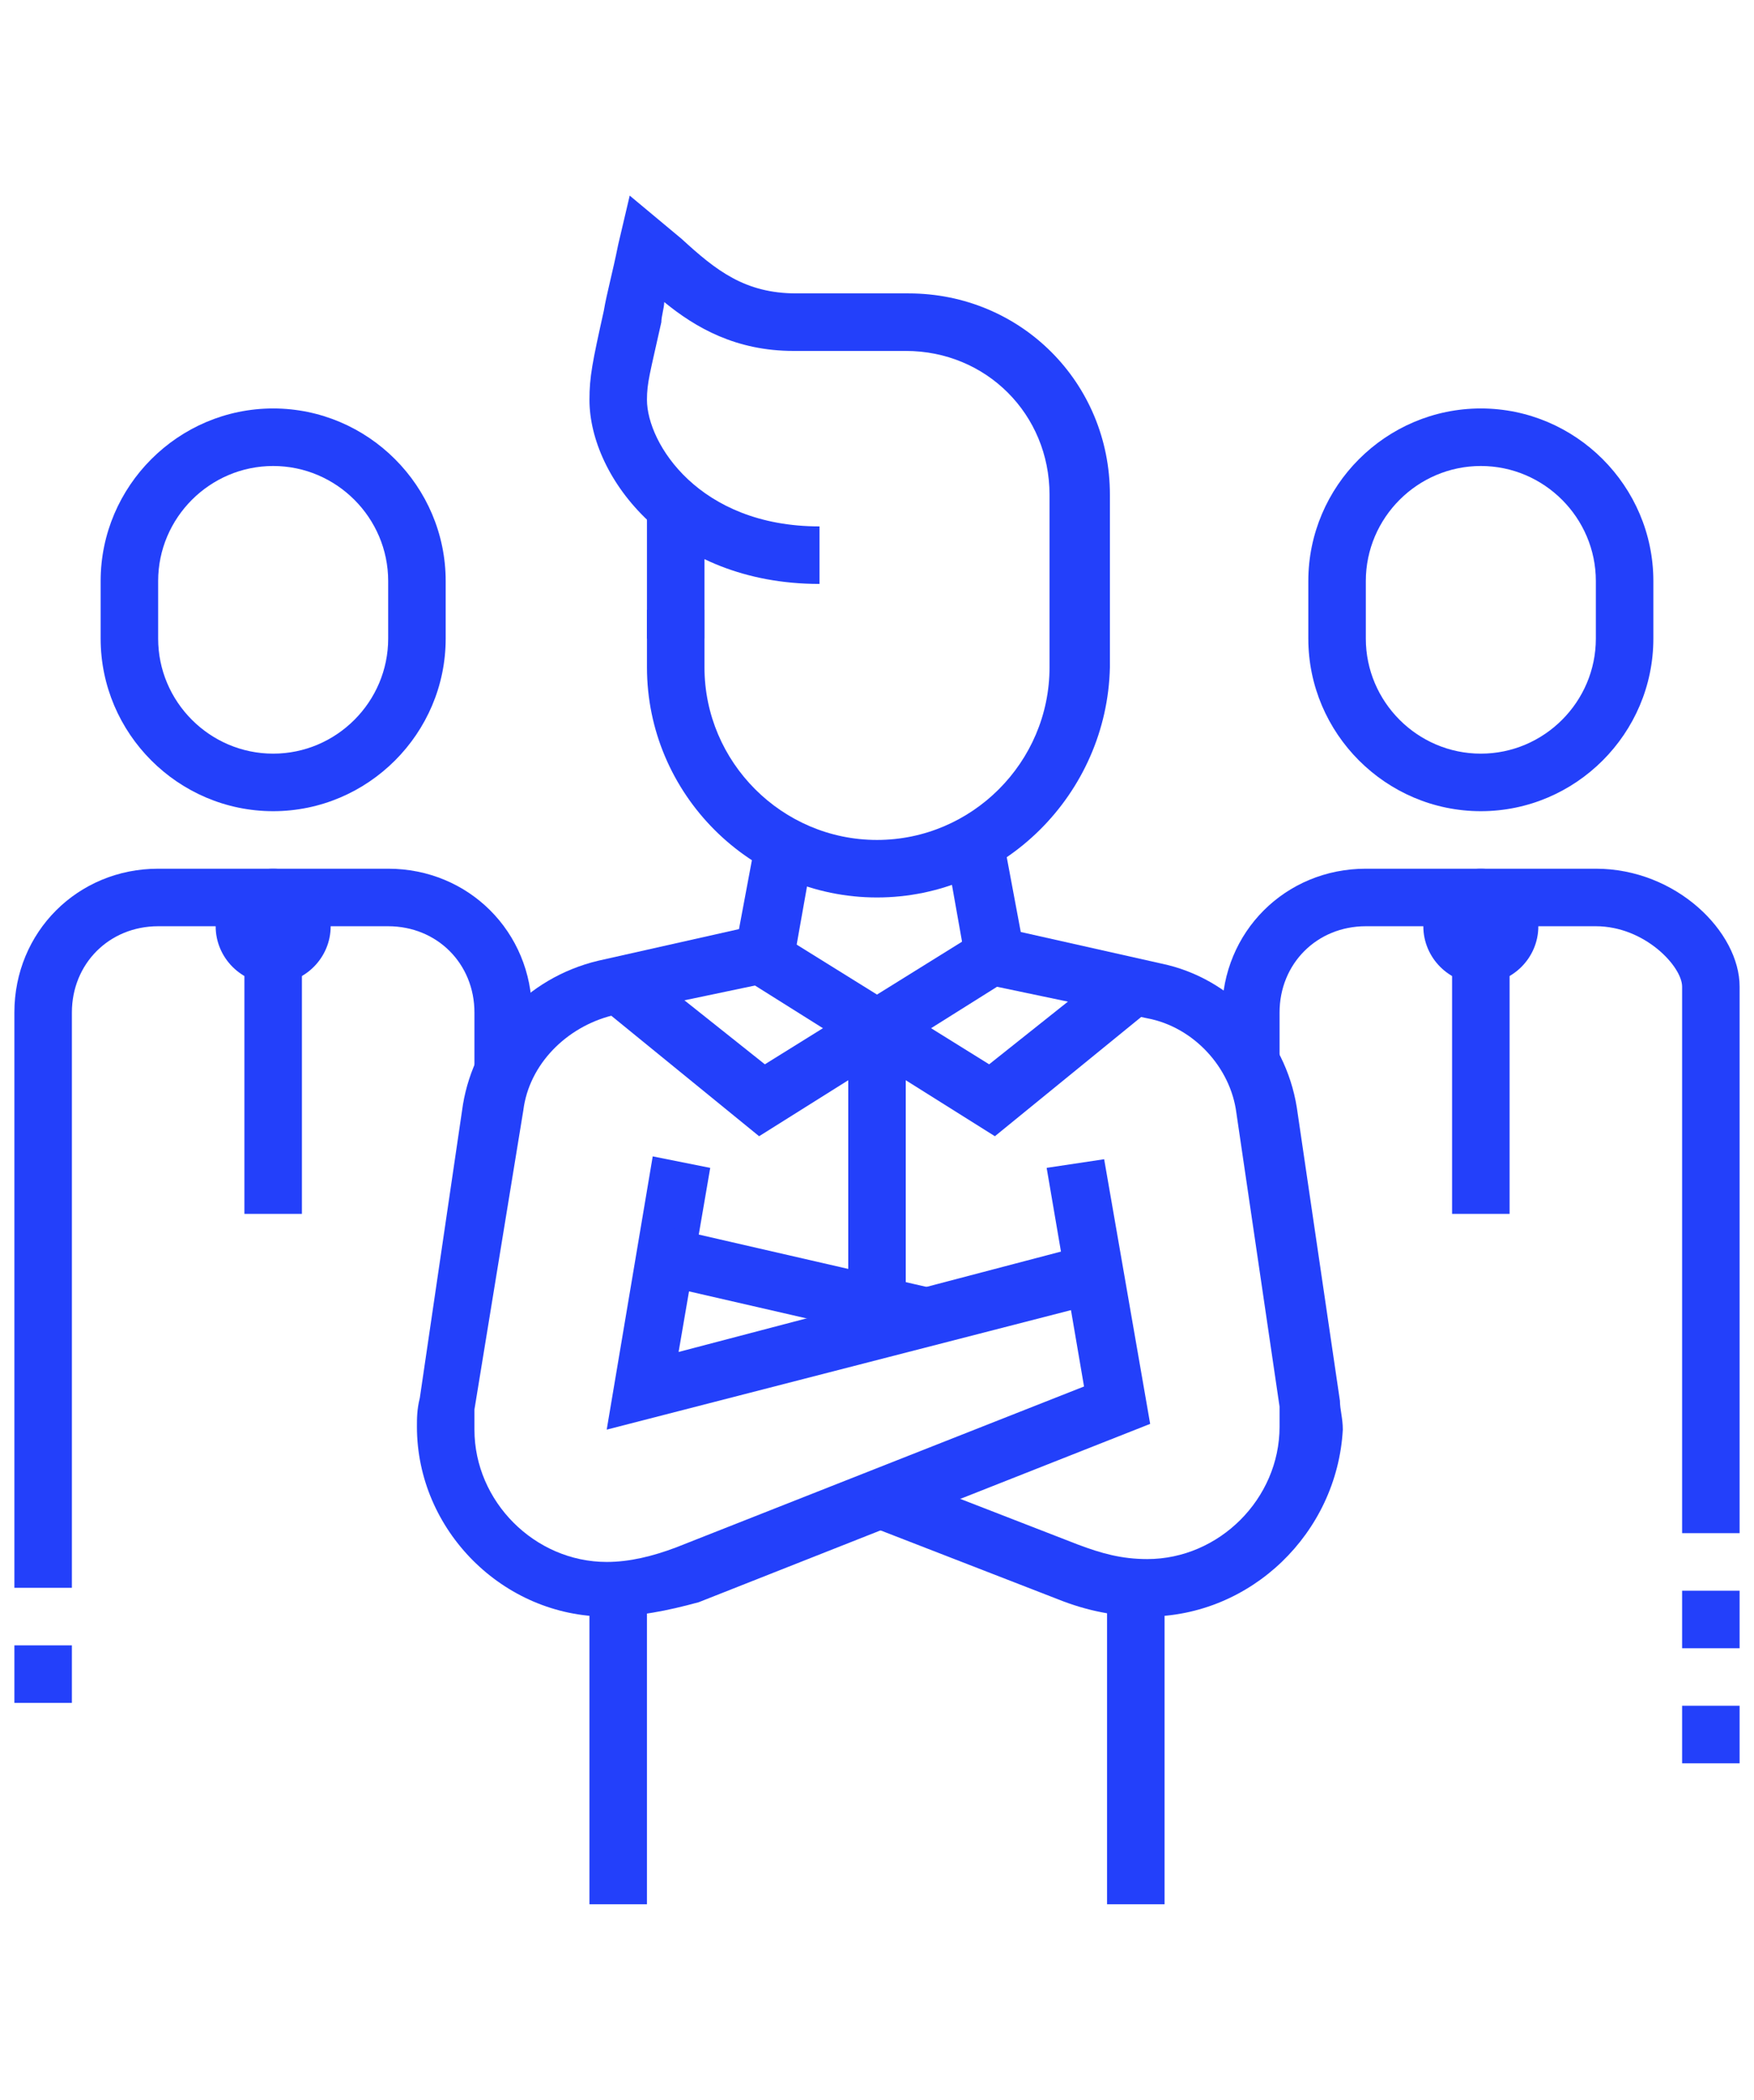 <?xml version="1.0" encoding="utf-8"?>
<!-- Generator: Adobe Illustrator 24.1.0, SVG Export Plug-In . SVG Version: 6.00 Build 0)  -->
<svg version="1.1" id="Layer_1" xmlns="http://www.w3.org/2000/svg" xmlns:xlink="http://www.w3.org/1999/xlink" x="0px" y="0px"
	 width="61px" height="73px" viewBox="0 0 61 73" style="enable-background:new 0 0 61 73;" xml:space="preserve">
<style type="text/css">
	.st0{display:none;}
	.st1{display:inline;fill:#2340FA;}
	.st2{fill:#2340FA;}
</style>
<g class="st0">
	<path class="st1" d="M48.6,63l-1.7-1l10.3-18.5c0.2-0.3,0.3-0.7,0.3-1c0-1.1-0.9-2-2-2c-0.7,0-1.4,0.4-1.7,1l-2.2,3.8
		c-0.4,0.7-1.2,1.2-2,1.2h-1v-24c0-1.1-0.9-2-2-2s-2,0.9-2,2v15h-2.9c-2.6,0-5.1,0.5-7.5,1.6c-2.8,1.3-4.6,4.1-4.6,7.1
		c0,0.7,0.1,1.5,0.3,2.2l4.1,13.8l-1.9,0.6L27.9,49c-0.3-0.9-0.4-1.8-0.4-2.8c0-3.9,2.3-7.4,5.8-9c2.6-1.2,5.4-1.8,8.3-1.8h0.9v-13
		c0-2.2,1.8-4,4-4s4,1.8,4,4v20.6l1.5-2.6c0.7-1.2,2-2,3.5-2c2.2,0,4,1.8,4,4c0,0.7-0.2,1.4-0.5,2L48.6,63z"/>
	<path class="st1" d="M22.5,39.5c-1.1,0-2-0.9-2-2v-7h-3c-1.1,0-2-0.9-2-2c0-0.4,0.1-0.8,0.3-1.1l7-11c0.4-0.6,1-0.9,1.7-0.9
		c1.1,0,2,0.9,2,2v7h3c1.1,0,2,0.9,2,2c0,0.4-0.1,0.8-0.3,1.1l-7,11C23.8,39.2,23.2,39.5,22.5,39.5z M20.5,28.5c1.1,0,2,0.9,2,2v7
		l7-11l-3,0c-1.1,0-2-0.9-2-2v-7l-7,11L20.5,28.5z"/>
	<rect x="17.5" y="44.5" class="st1" width="8" height="2"/>
	<path class="st1" d="M25.5,51.5h-6c-1.7,0-3-1.3-3-3v-2.7l-6.3-9.4c-1.8-2.6-2.7-5.7-2.7-8.9c0-3.8,1.3-7.5,3.8-10.3l1.5,1.3
		c-2.1,2.5-3.3,5.7-3.3,9c0,2.8,0.8,5.5,2.4,7.8l6.6,9.9v3.3c0,0.6,0.4,1,1,1h6V51.5z"/>
	<rect x="32.5" y="6.5" class="st1" width="2" height="5"/>
	<rect x="38.5" y="14.5" class="st1" width="5" height="2"/>
	<rect x="36" y="10" transform="matrix(0.707 -0.707 0.707 0.707 3.645 30.799)" class="st1" width="5.9" height="2"/>
	<rect x="10.5" y="43.5" class="st1" width="2" height="5"/>
	<rect x="1.5" y="37.5" class="st1" width="5" height="2"/>
	<rect x="3" y="43" transform="matrix(0.707 -0.707 0.707 0.707 -29.355 17.13)" class="st1" width="5.9" height="2"/>
	<path class="st1" d="M52.5,66.5h-2v-2c0-0.6-0.4-1-1-1h-18c-0.6,0-1,0.4-1,1v2h-2v-2c0-1.7,1.3-3,3-3h18c1.7,0,3,1.3,3,3V66.5z"/>
	<path class="st1" d="M38.2,33.8L36.4,33c0.7-1.7,1.1-3.6,1.1-5.5c0-7.7-6.3-14-14-14c-3,0-5.8,0.8-8,2.3l-1.1-1.6
		c2.5-1.8,5.7-2.7,9.1-2.7c8.8,0,16,7.2,16,16C39.5,29.7,39.1,31.8,38.2,33.8z"/>
</g>
<g class="st0">
	<path class="st1" d="M54.5,65.5h-48c-1.1,0-2-0.9-2-2v-24c0-1.1,0.9-2,2-2h48c1.1,0,2,0.9,2,2v24C56.5,64.6,55.6,65.5,54.5,65.5z
		 M6.5,39.5v24h48l0-24H6.5z"/>
	<path class="st1" d="M30.5,56.5c-2.8,0-5-2.2-5-5s2.2-5,5-5s5,2.2,5,5S33.3,56.5,30.5,56.5z M30.5,48.5c-1.7,0-3,1.3-3,3s1.3,3,3,3
		s3-1.3,3-3S32.2,48.5,30.5,48.5z"/>
	<path class="st1" d="M48.5,60.5h-27v-2h25.1c0.4-2,1.9-3.5,3.9-3.9v-6.2c-2-0.4-3.5-1.9-3.9-3.9h-4.1v-2h6v1c0,1.7,1.3,3,3,3h1v10
		h-1c-1.7,0-3,1.3-3,3V60.5z"/>
	<path class="st1" d="M17.5,60.5h-5v-1c0-1.7-1.3-3-3-3h-1v-10h1c1.7,0,3-1.3,3-3v-1h26v2H14.4c-0.4,2-1.9,3.5-3.9,3.9v6.2
		c2,0.4,3.5,1.9,3.9,3.9h3.1V60.5z"/>
	<path class="st1" d="M27.5,31.5h-2v-11h-3c-1.1,0-2-0.9-2-2c0-0.5,0.2-1,0.5-1.3l8-9c0.8-0.9,2.2-0.9,3,0l8,9
		c0.3,0.4,0.5,0.8,0.5,1.3c0,1.1-0.9,2-2,2h-3v7h-2v-9h5l-8-9l-8,9h5V31.5z"/>
	<rect x="25.5" y="33.5" class="st1" width="2" height="2"/>
	<polygon class="st1" points="31.5,13.5 29.5,13.5 29.5,15.5 31.5,15.5 31.5,13.5 	"/>
	<polygon class="st1" points="31.5,17.5 29.5,17.5 29.5,19.5 31.5,19.5 31.5,17.5 	"/>
	<polygon class="st1" points="31.5,21.5 29.5,21.5 29.5,23.5 31.5,23.5 31.5,21.5 	"/>
	<polygon class="st1" points="39.5,25.5 37.5,25.5 37.5,27.5 39.5,27.5 39.5,25.5 	"/>
	<polygon class="st1" points="39.5,29.5 37.5,29.5 37.5,31.5 39.5,31.5 39.5,29.5 	"/>
	<polygon class="st1" points="44.5,9.5 42.5,9.5 42.5,11.5 44.5,11.5 44.5,9.5 	"/>
	<polygon class="st1" points="44.5,13.5 42.5,13.5 42.5,15.5 44.5,15.5 44.5,13.5 	"/>
	<polygon class="st1" points="39.5,33.5 37.5,33.5 37.5,35.5 39.5,35.5 39.5,33.5 	"/>
	<polygon class="st1" points="19.5,22.5 17.5,22.5 17.5,24.5 19.5,24.5 19.5,22.5 	"/>
	<polygon class="st1" points="19.5,26.5 17.5,26.5 17.5,28.5 19.5,28.5 19.5,26.5 	"/>
	<polygon class="st1" points="19.5,30.5 17.5,30.5 17.5,32.5 19.5,32.5 19.5,30.5 	"/>
	<path class="st1" d="M13.5,35.5h-2v-20h3l-4-5l-4,5l3,0v9h-2v-7h-1c-1.1,0-2-0.9-2-2c0-0.5,0.2-0.9,0.4-1.2l4-5c0.8-1,2.4-1,3.1,0
		l4,5c0.3,0.4,0.4,0.8,0.4,1.2c0,1.1-0.9,2-2,2h-1V35.5z"/>
	<path class="st1" d="M49.5,35.5h-2v-8h-1c-1.1,0-2-0.9-2-2c0-0.5,0.2-0.9,0.4-1.2l4-5c0.8-1,2.4-1,3.1,0l4,5
		c0.3,0.4,0.4,0.8,0.4,1.2c0,1.1-0.9,2-2,2h-1v2h-2v-4h3l-4-5l-4,5l3,0V35.5z"/>
	<rect x="7.5" y="26.5" class="st1" width="2" height="2"/>
	<rect x="51.5" y="31.5" class="st1" width="2" height="2"/>
</g>
<g class="st0">
	<path class="st1" d="M27.5,48.5c-0.7,0-1.3-0.3-1.7-0.9l-11-17c-0.2-0.3-0.3-0.7-0.3-1.1c0-0.8,0.5-1.6,1.3-1.9
		c12.6-4.4,21.3-10.7,28-20.2c0.4-0.5,1-0.9,1.6-0.9c0.7,0,1.3,0.3,1.6,0.8l12,17c0.2,0.3,0.4,0.7,0.4,1.2c0,0.5-0.2,1.1-0.6,1.4
		C46.3,39,44,40.6,28.4,48.3C28.1,48.4,27.8,48.5,27.5,48.5z M45.5,8.5c-6.9,9.8-16.1,16.5-29,21l11,17c15.4-7.5,17.6-9.1,30-21l0,0
		L45.5,8.5z"/>
	<path class="st1" d="M31,42l-0.5-0.6c-0.7-0.9-1.9-1.2-2.9-0.6l-0.8,0.4l-5.1-7.9l0.8-0.5c0.7-0.4,1.1-1.2,1.1-2
		c0-0.3-0.1-0.6-0.2-0.9L23,29l0.9-0.4c7.5-3.2,13.6-7.4,18.6-12.8l0.7-0.8l0.7,0.7c0.4,0.4,1,0.7,1.6,0.7c0.7,0,1.1-0.3,1.4-0.5
		l0.8-0.7l5.1,7.2l-0.6,0.6c-0.5,0.4-0.7,1-0.7,1.7c0,0.7,0.3,1.1,0.5,1.4l0.6,0.7l-0.7,0.6c-7.2,6.7-11,9.3-20.2,14L31,42z
		 M28.6,38.5c1,0,2,0.4,2.8,1c8.3-4.2,12-6.8,18.5-12.8c-0.3-0.6-0.5-1.2-0.5-1.9c0-0.9,0.3-1.8,0.8-2.5l-3-4.2
		c-1.3,0.6-2.8,0.5-4-0.2C38.4,23,32.6,27,25.4,30.2c0,0.2,0.1,0.4,0.1,0.7c0,1.1-0.4,2.2-1.2,3l3.1,4.9
		C27.8,38.6,28.2,38.5,28.6,38.5z"/>
	<circle class="st1" cx="37.5" cy="29.5" r="2"/>
	<path class="st1" d="M19.5,66.5c-0.7,0-1.3-0.3-1.7-0.9l-11-17c-0.2-0.3-0.3-0.7-0.3-1.1c0-0.8,0.5-1.6,1.3-1.9
		c3.7-1.3,7-2.7,10-4.3l0.9,1.8c-3.1,1.7-6.5,3.1-10.3,4.5l11,17c15.4-7.5,17.6-9.1,30-21l-2.3-3.2l1.6-1.2l2.3,3.2
		c0.2,0.3,0.4,0.7,0.4,1.2c0,0.5-0.2,1.1-0.6,1.4C38.3,57,36,58.6,20.4,66.3C20.1,66.4,19.8,66.5,19.5,66.5z"/>
	<path class="st1" d="M23,60l-0.5-0.6c-0.7-0.9-1.9-1.2-2.9-0.6l-0.8,0.4l-5.1-7.9l0.8-0.5c0.7-0.4,1.1-1.2,1.1-2
		c0-0.3-0.1-0.6-0.2-0.9L15,47l0.9-0.4c1.9-0.8,3.4-1.5,5-2.4l0.9,1.8c-1.4,0.8-2.8,1.4-4.3,2.1c0,0.2,0.1,0.4,0.1,0.7
		c0,1.1-0.4,2.2-1.2,3l3.1,4.9c1.4-0.4,2.9-0.1,4,0.9c8.5-4.4,12.2-7,19.1-13.4l1.4,1.5c-7.2,6.7-11,9.3-20.2,14L23,60z"/>
	<rect x="13.3" y="22.2" transform="matrix(0.853 -0.521 0.521 0.853 -9.945 11.136)" class="st1" width="3" height="2"/>
	<path class="st1" d="M19.2,21.7l-1-1.7l8.5-5.2l1.9,2.6l2-7l-7,0l1.9,2.7l-6,3.7l-1-1.7l4.1-2.5l-0.7-0.9c-0.2-0.3-0.4-0.7-0.4-1.2
		c0-1.1,0.9-2,2-2h7c1.1,0,2,0.9,2,2c0,0.2,0,0.4-0.1,0.5l-2,7c-0.2,0.9-1,1.5-1.9,1.5c-0.6,0-1.3-0.3-1.6-0.8l-0.8-1.1L19.2,21.7z"
		/>
	<rect x="12.8" y="17.8" transform="matrix(0.853 -0.521 0.521 0.853 -7.713 10.201)" class="st1" width="3" height="2"/>
	<rect x="7.6" y="20.9" transform="matrix(0.853 -0.521 0.521 0.853 -10.095 7.987)" class="st1" width="3" height="2"/>
	<path class="st1" d="M10.5,41.5h-7c-1.1,0-2-0.9-2-2c0-0.2,0-0.4,0.1-0.5l2-7c0.2-0.9,1-1.5,1.9-1.5c0.6,0,1.3,0.3,1.6,0.8l0.8,1.1
		l3.9-2.4l1,1.7l-5.4,3.3l-1.9-2.6l-2,7l7,0l-1.9-2.7l4.1-2.5l1,1.7l-2.3,1.4l0.7,0.9c0.2,0.3,0.4,0.7,0.4,1.2
		C12.5,40.6,11.6,41.5,10.5,41.5z"/>
	<polygon class="st1" points="45.5,56.5 43.5,56.5 43.5,58.5 45.5,58.5 45.5,56.5 	"/>
	<polygon class="st1" points="41.5,59.5 39.5,59.5 39.5,61.5 41.5,61.5 41.5,59.5 	"/>
	<polygon class="st1" points="49.5,53.5 47.5,53.5 47.5,55.5 49.5,55.5 49.5,53.5 	"/>
	<polygon class="st1" points="52.5,49.5 50.5,49.5 50.5,51.5 52.5,51.5 52.5,49.5 	"/>
	<polygon class="st1" points="55.5,45.5 53.5,45.5 53.5,47.5 55.5,47.5 55.5,45.5 	"/>
</g>
<g class="st0">
	<path class="st1" d="M60,62h-2V42.8c0-0.5-0.4-0.8-1-0.8H46c-0.6,0-1,0.4-1,0.8V62h-2V42.8c0-1.6,1.3-2.8,3-2.8h11
		c1.7,0,3,1.3,3,2.8V62z"/>
	<path class="st1" d="M41,60h-2V46l-4.7,3.5c-0.6,0.3-1.2,0.5-1.8,0.5h-7c-1.9,0-3.5-1.6-3.5-3.5s1.6-3.5,3.5-3.5h5.9
		c1.1-1,5.1-4.6,6.4-5.6c1.5-1.1,4.6-1.3,6.2-1.4v-2c-1.9-1.1-3-2.9-3-5v-4.5c-1.7-1.3-2-2.7-2-4.5c0-1.3,1-3.3,1.1-3.5l0.6-1.1
		l1,0.9C42.4,16.9,44,18,45,18h2c3.3,0,6,2.7,6,6v5c0,1.7-0.7,3.3-2,4.5V36c1.7,0,4.8,0.3,6.2,1.4L56,39c-1-0.8-4.2-1-6-1l-1,0v-5.5
		l0.4-0.3c1-0.8,1.6-1.9,1.6-3.2v-5c0-2.2-1.8-4-4-4h-2c-1.3,0-2.7-0.8-3.6-1.4C41.2,19.1,41,19.7,41,20c0,1.5,0.2,2.2,1.6,3.2
		l0.4,0.3V29c0,1.5,0.9,2.8,2.4,3.4l0.6,0.3V38l-1,0c-1.8,0-5,0.2-6,1c-1.4,1.1-6.5,5.7-6.6,5.8L32.1,45h-6.6
		c-0.8,0-1.5,0.7-1.5,1.5s0.7,1.5,1.5,1.5h7c0.3,0,0.5-0.1,0.7-0.2l0.2-0.1L41,42V60z"/>
	<rect x="5" y="54" class="st1" width="35" height="2"/>
	<rect x="1" y="54" class="st1" width="2" height="2"/>
	<rect x="7" y="39" class="st1" width="24" height="2"/>
	<path class="st1" d="M23.1,48h-7.8c-1.1,0-2.1-0.4-2.8-1.2L6,40.4V24c0-1.7,1.3-3,3-3h19c1.7,0,3,1.3,3,3v13h-2V24c0-0.6-0.4-1-1-1
		H9c-0.6,0-1,0.4-1,1v15.6l5.8,5.8c0.4,0.4,0.9,0.6,1.4,0.6h7.8V48z"/>
	<rect x="1" y="37" class="st1" width="6" height="2"/>
	<path class="st1" d="M14,33c-2.2,0-4-1.8-4-4s1.8-4,4-4c1,0,1.9,0.4,2.7,1l-1.3,1.5C15,27.2,14.5,27,14,27c-1.1,0-2,0.9-2,2
		s0.9,2,2,2s2-0.9,2-2h2C18,31.2,16.2,33,14,33z"/>
	<rect x="17" y="35" class="st1" width="2" height="2"/>
	<rect x="21" y="33" class="st1" width="2" height="4"/>
	<rect x="25" y="31" class="st1" width="2" height="6"/>
	<rect x="18" y="11" class="st1" width="2" height="6"/>
	<rect x="22.5" y="13.5" transform="matrix(0.707 -0.707 0.707 0.707 -2.784 22.278)" class="st1" width="5.9" height="2"/>
	<rect x="11.5" y="11.5" transform="matrix(0.707 -0.707 0.707 0.707 -6.592 13.086)" class="st1" width="2" height="5.9"/>
</g>
<g>
	<g>
		<rect x="22.5" y="17.5" class="st2" width="2" height="4.7"/>
		<path class="st2" d="M51.5,28.2c-3.3,0-6-2.7-6-6v-2c0-3.3,2.7-6,6-6s6,2.7,6,6v2C57.5,25.5,54.8,28.2,51.5,28.2z M51.5,16.2
			c-2.2,0-4,1.8-4,4v2c0,2.2,1.8,4,4,4s4-1.8,4-4v-2C55.5,18,53.7,16.2,51.5,16.2z"/>
		<path class="st2" d="M9.5,28.2c-3.3,0-6-2.7-6-6v-2c0-3.3,2.7-6,6-6s6,2.7,6,6v2C15.5,25.5,12.8,28.2,9.5,28.2z M9.5,16.2
			c-2.2,0-4,1.8-4,4v2c0,2.2,1.8,4,4,4s4-1.8,4-4v-2C13.5,18,11.7,16.2,9.5,16.2z"/>
		<rect x="58.5" y="55.3" class="st2" width="2" height="2"/>
		<rect x="58.5" y="59.3" class="st2" width="2" height="2"/>
		<rect x="0.5" y="57.2" class="st2" width="2" height="2"/>
		<polygon class="st2" points="34.6,39.5 26,34.1 27,32.4 34.4,37 38.8,33.5 40,35.1 		"/>
		<polygon class="st2" points="26.4,39.5 21,35.1 22.2,33.5 26.6,37 34,32.4 35,34.1 		"/>
		<rect x="29.5" y="35.7" class="st2" width="2" height="9.6"/>
	</g>
	<polygon class="st2" points="21.1,49.7 22.7,40.2 24.7,40.6 23.6,47 37.7,43.3 38.2,45.3 	"/>
	<rect x="26.7" y="40" transform="matrix(0.224 -0.975 0.975 0.224 -22.099 61.718)" class="st2" width="2" height="9.4"/>
	<path class="st2" d="M30.5,31.2c-4.4,0-8-3.6-8-8v-2h2v2c0,3.3,2.7,6,6,6s6-2.7,6-6v-6c0-2.8-2.2-5-5-5h-3.9c-2,0-3.4-0.8-4.5-1.7
		C23.1,10.7,23,11,23,11.2c-0.4,1.8-0.5,2.1-0.5,2.7c0,1.5,1.8,4.4,6,4.4v2c-5.2,0-8-3.7-8-6.4c0-0.8,0.1-1.3,0.5-3.1
		c0.1-0.6,0.3-1.3,0.5-2.3l0.4-1.7l1.8,1.5c1.2,1.1,2.2,1.9,4,1.9h3.9c3.9,0,7,3.1,7,7v6C38.5,27.6,34.9,31.2,30.5,31.2z"/>
	<rect x="20.5" y="55.2" class="st2" width="2" height="11"/>
	<rect x="38.5" y="55.2" class="st2" width="2" height="11"/>
	<path class="st2" d="M21.1,56.2c-3.6,0-6.6-3-6.6-6.6c0-0.3,0-0.6,0.1-1l1.5-10.2c0.4-2.4,2.2-4.4,4.7-5l4.9-1.1l0.6-3.2l2,0.4
		l-0.8,4.5l-6.2,1.3c-1.6,0.4-2.9,1.7-3.1,3.3L16.5,49c0,0.2,0,0.4,0,0.7c0,2.5,2.1,4.6,4.6,4.6c0.8,0,1.6-0.2,2.4-0.5l14.2-5.6
		l-1.3-7.6l2-0.3l1.6,9.2l-15.7,6.2C23.2,56,22.2,56.2,21.1,56.2z"/>
	<path class="st2" d="M39.9,56.2c-1.1,0-2.1-0.2-3.1-0.6L30.1,53l0.7-1.9l6.7,2.6c0.8,0.3,1.5,0.5,2.4,0.5c2.5,0,4.6-2.1,4.6-4.6
		c0-0.2,0-0.5,0-0.7l-1.5-10.2c-0.2-1.6-1.5-3-3.1-3.3l-6.2-1.3l-0.8-4.5l2-0.4l0.6,3.2l4.9,1.1c2.4,0.5,4.3,2.5,4.7,5l1.5,10.2
		c0,0.3,0.1,0.6,0.1,1C46.5,53.3,43.5,56.2,39.9,56.2z"/>
	<path class="st2" d="M2.5,55.2h-2v-20c0-2.8,2.2-5,5-5h8c2.8,0,5,2.2,5,5v2h-2v-2c0-1.7-1.3-3-3-3h-8c-1.7,0-3,1.3-3,3V55.2z"/>
	<path class="st2" d="M60.5,53.3h-2v-19c0-0.7-1.3-2.1-3-2.1h-8c-1.7,0-3,1.3-3,3v2h-2v-2c0-2.8,2.2-5,5-5h8c2.8,0,5,2.2,5,4.1V53.3
		z"/>
	<path class="st2" d="M9.5,34.2c-1.1,0-2-0.9-2-2c0-1.1,0.9-2,2-2s2,0.9,2,2C11.5,33.3,10.6,34.2,9.5,34.2z M9.5,32.2L9.5,32.2
		L9.5,32.2z"/>
	<path class="st2" d="M51.5,34.2c-1.1,0-2-0.9-2-2c0-1.1,0.9-2,2-2s2,0.9,2,2C53.5,33.3,52.6,34.2,51.5,34.2z M51.5,32.2L51.5,32.2
		L51.5,32.2z"/>
	<rect x="8.5" y="33.2" class="st2" width="2" height="9"/>
	<rect x="50.5" y="33.2" class="st2" width="2" height="9"/>
</g>
</svg>
